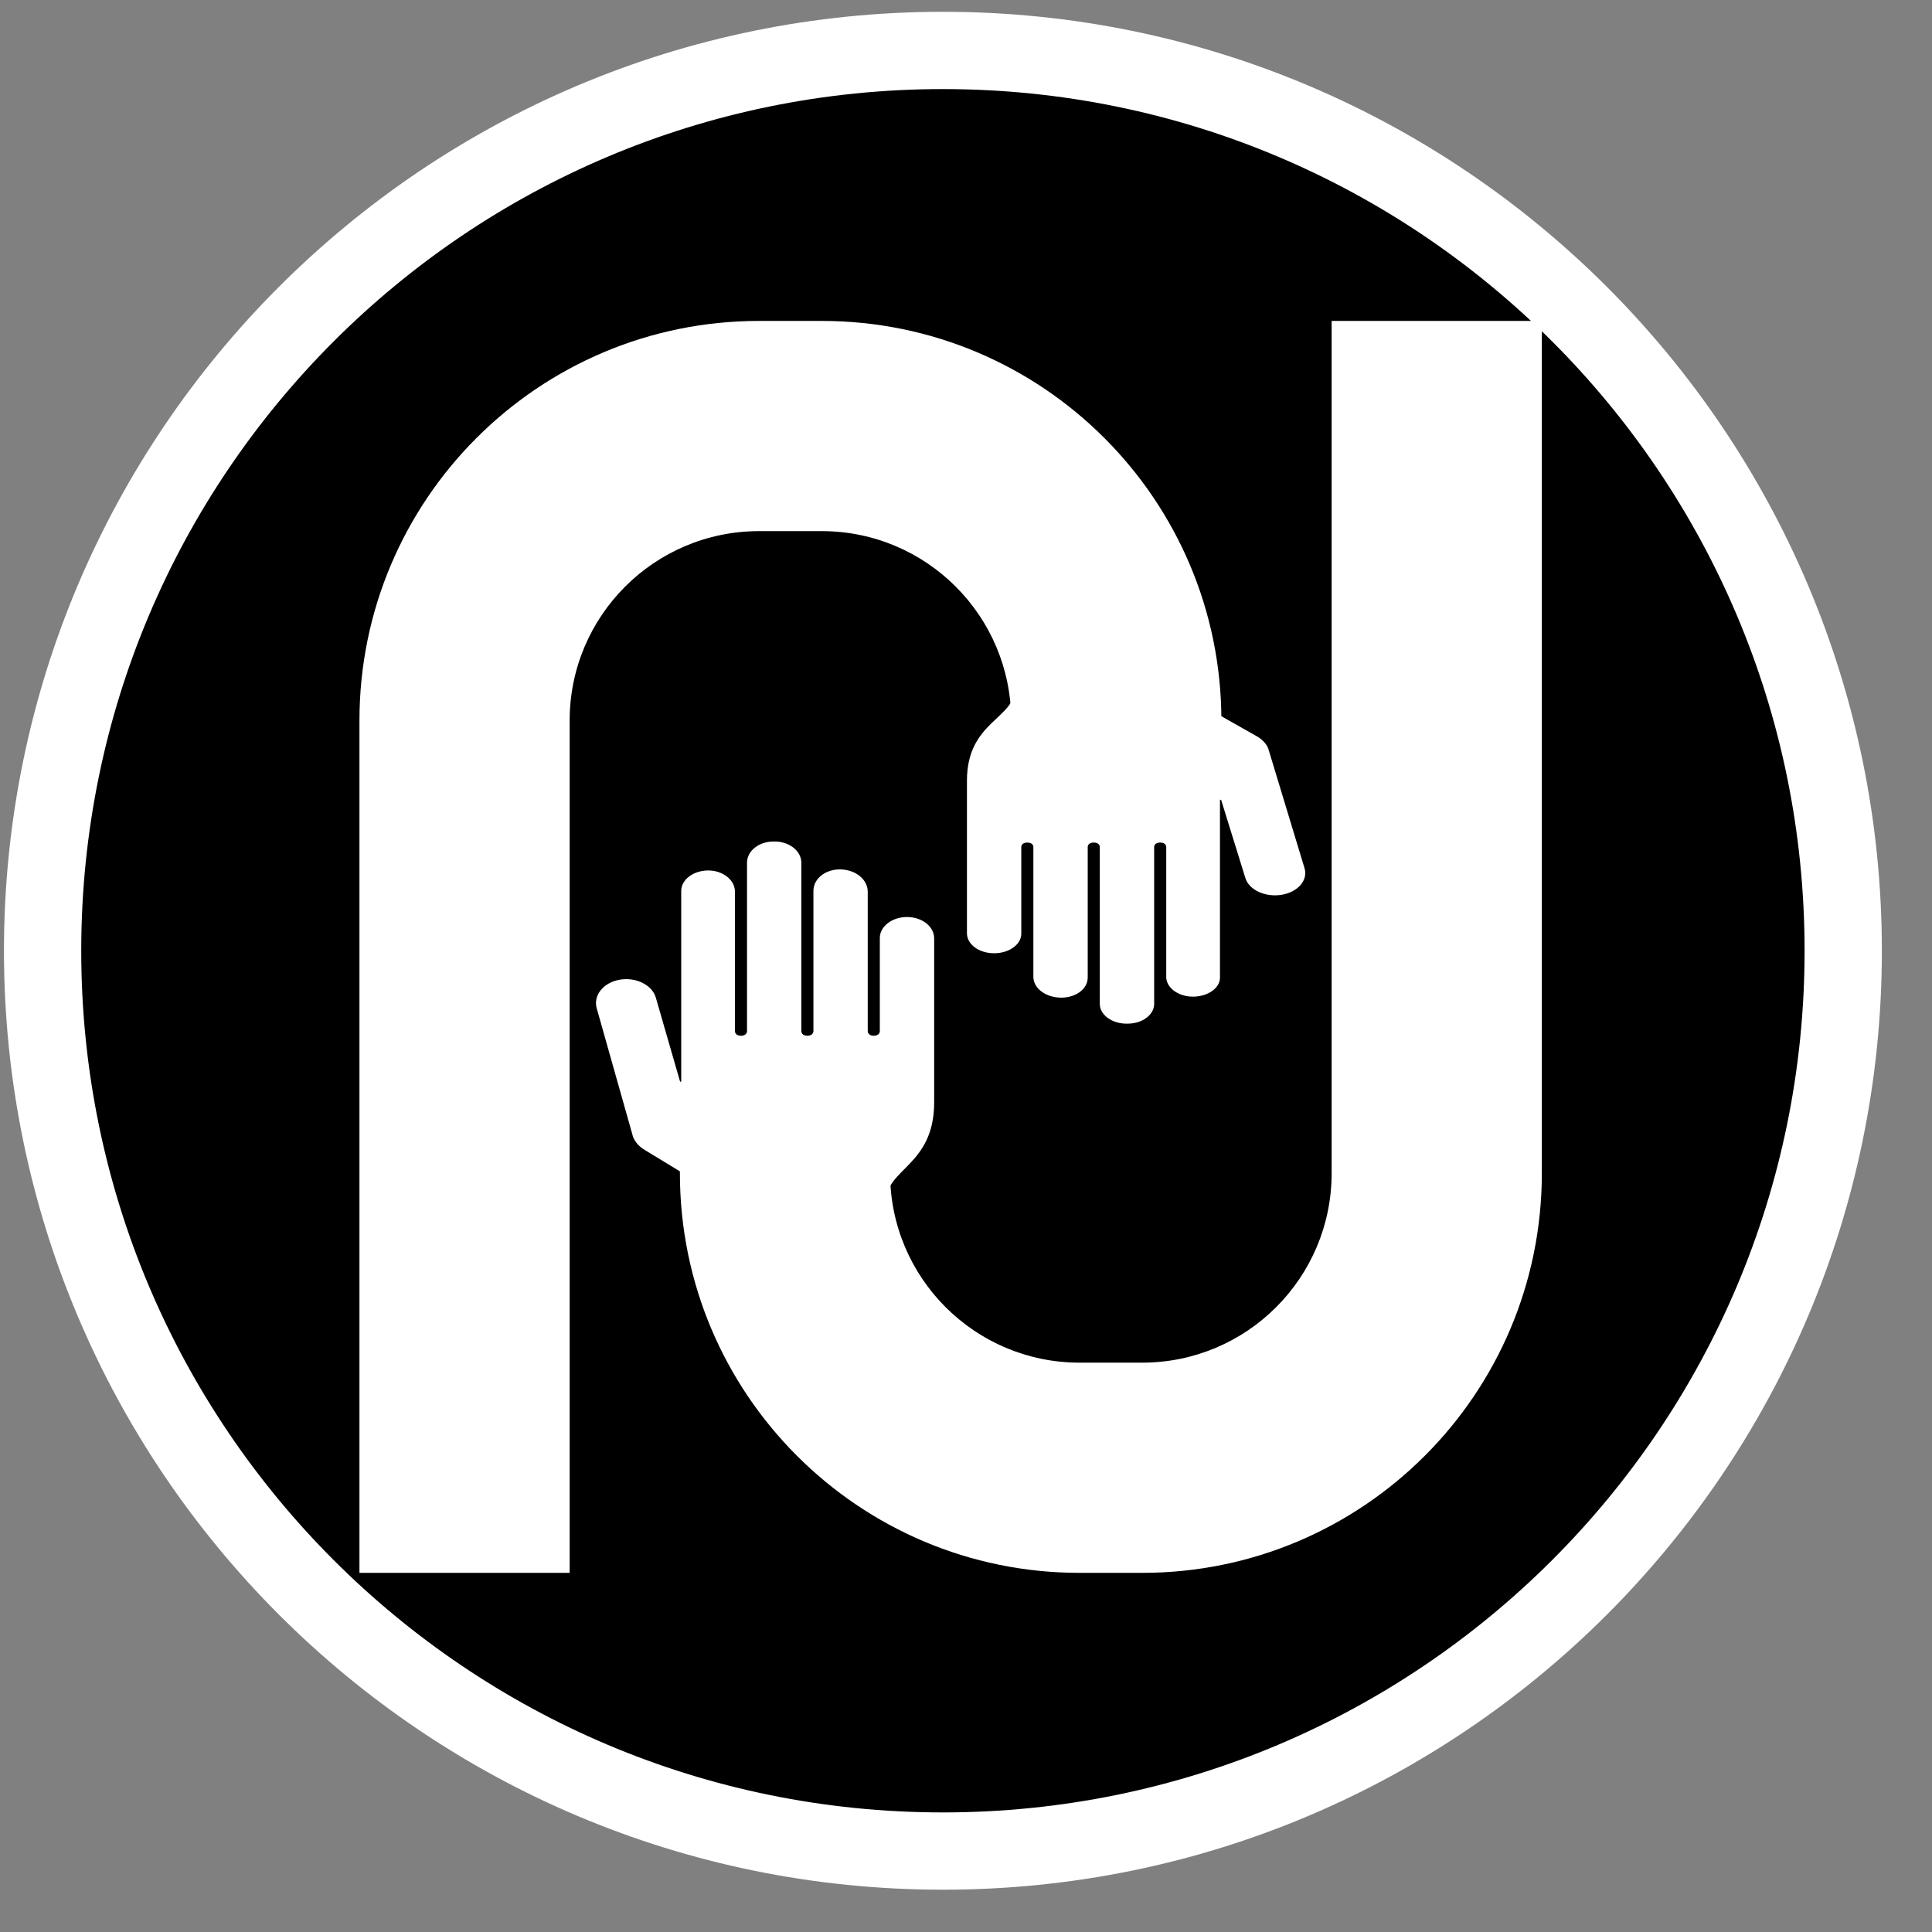 <?xml version="1.0" encoding="UTF-8" standalone="no"?>
<svg
   width="256"
   height="256"
   viewBox="0 0 250 250"
   version="1.1"
   xmlns="http://www.w3.org/2000/svg">
  
  <rect x="0" y="0" width="250" height="250" fill="#808080" stroke="none"/>
  
  <!-- Main black shape with white border -->
  <path
     d="m 5.513,123.027 c 0,-64.341 52.159,-116.5 116.5,-116.5 64.341,0 116.5,52.159 116.5,116.5 0,64.341 -52.159,116.5 -116.5,116.5 -64.341,0 -116.5,-52.159 -116.5,-116.5 z"
     fill="black"
     stroke="white"
     stroke-width="10"
     id="path1" />

  <!-- Internal white parts -->
  <path
     d="M 199.513,41.527 V 151.813 c 0,28.561 -23.153,51.714 -51.714,51.714 h -8.106 c -28.561,0 -51.714,-23.153 -51.714,-51.714 v -7.452 h -13.466 27.066 27.067 -13.467 v 7.452 c 0,13.539 10.975,24.514 24.514,24.514 h 8.106 c 13.539,0 24.514,-10.975 24.514,-24.514 V 41.527 Z"
     fill="white"
     fill-rule="evenodd"
     id="path2" />

  <g transform="translate(-165.487,-217.473)">
    <path
       d="m 43.943,14.135 c -1.536,0 -2.766,1.229 -2.766,2.704 0,0 0,0 0,0 v 12.046 c 0,0.369 -0.246,0.615 -0.615,0.615 -0.369,0 -0.615,-0.246 -0.615,-0.615 V 10.878 c 0,-1.475 -1.045,-2.704 -2.52,-2.889 -1.659,-0.184 -3.011,1.106 -3.011,2.766 v 18.13 c 0,0.369 -0.246,0.615 -0.615,0.615 -0.369,0 -0.615,-0.246 -0.615,-0.615 v -21.879 0 C 33.126,5.47 31.835,4.302 30.36,4.364 c -1.475,0 -2.643,1.168 -2.704,2.643 v 0 21.879 c 0,0.369 -0.246,0.615 -0.615,0.615 -0.369,0 -0.615,-0.246 -0.615,-0.615 V 10.755 C 26.366,9.219 25.075,8.051 23.6,8.113 22.125,8.174 20.957,9.342 20.957,10.755 V 35.4 c 0,0.061 -0.123,0.061 -0.123,0 L 18.376,24.583 c -0.369,-1.659 -2.028,-2.704 -3.688,-2.335 -1.659,0.369 -2.704,2.028 -2.335,3.688 l 3.688,16.594 c 0.184,0.676 0.615,1.291 1.168,1.721 l 6.761,5.224 v 4.609 h 17.823 v -3.073 c 0,-4.364 4.917,-4.671 4.917,-12.906 V 16.901 c 0,-1.536 -1.229,-2.766 -2.766,-2.766 z"
       fill="white"
       transform="matrix(1.271,0,0,1,227,322)"
       id="path3" />
  </g>

  <path
     d="M 46.513,203.527 V 93.241 c 0,-28.561 23.153,-51.714 51.714,-51.714 h 8.106 c 28.561,0 51.714,23.153 51.714,51.714 v 7.452 h 13.466 -27.066 -27.067 13.467 v -7.452 c 0,-13.539 -10.975,-24.514 -24.514,-24.514 h -8.106 c -13.539,0 -24.514,10.975 -24.514,24.514 V 203.527 Z"
     fill="white"
     fill-rule="evenodd"
     id="path5" />

  <g transform="translate(-165.487,-217.473)">
    <path
       d="m 40.964,13.177 c -1.432,0 -2.578,1.146 -2.578,2.521 0,0 0,0 0,0 v 11.229 c 0,0.344 -0.229,0.573 -0.573,0.573 -0.344,0 -0.573,-0.229 -0.573,-0.573 V 10.141 c 0,-1.375 -0.974,-2.521 -2.349,-2.693 -1.547,-0.172 -2.807,1.031 -2.807,2.578 v 16.901 c 0,0.344 -0.229,0.573 -0.573,0.573 -0.344,0 -0.573,-0.229 -0.573,-0.573 v -20.396 0 C 30.88,5.099 29.677,4.01 28.302,4.068 c -1.375,0 -2.464,1.089 -2.521,2.464 v 0 20.396 c 0,0.344 -0.229,0.573 -0.573,0.573 -0.344,0 -0.573,-0.229 -0.573,-0.573 V 10.026 C 24.578,8.594 23.375,7.505 22,7.562 20.625,7.62 19.537,8.708 19.537,10.026 V 33 c 0,0.057 -0.115,0.057 -0.115,0 L 17.13,22.917 c -0.344,-1.547 -1.891,-2.521 -3.438,-2.177 -1.547,0.344 -2.521,1.891 -2.177,3.438 l 3.438,15.469 c 0.172,0.63 0.573,1.203 1.089,1.604 l 6.302,4.87 v 4.297 h 16.614 v -2.865 c 0,-4.068 4.583,-4.354 4.583,-12.031 V 15.755 c 0,-1.432 -1.146,-2.578 -2.578,-2.578 z"
       fill="white"
       transform="matrix(-1.364,0,0,-1,350,354)"
       id="path6" />
  </g>
</svg>
